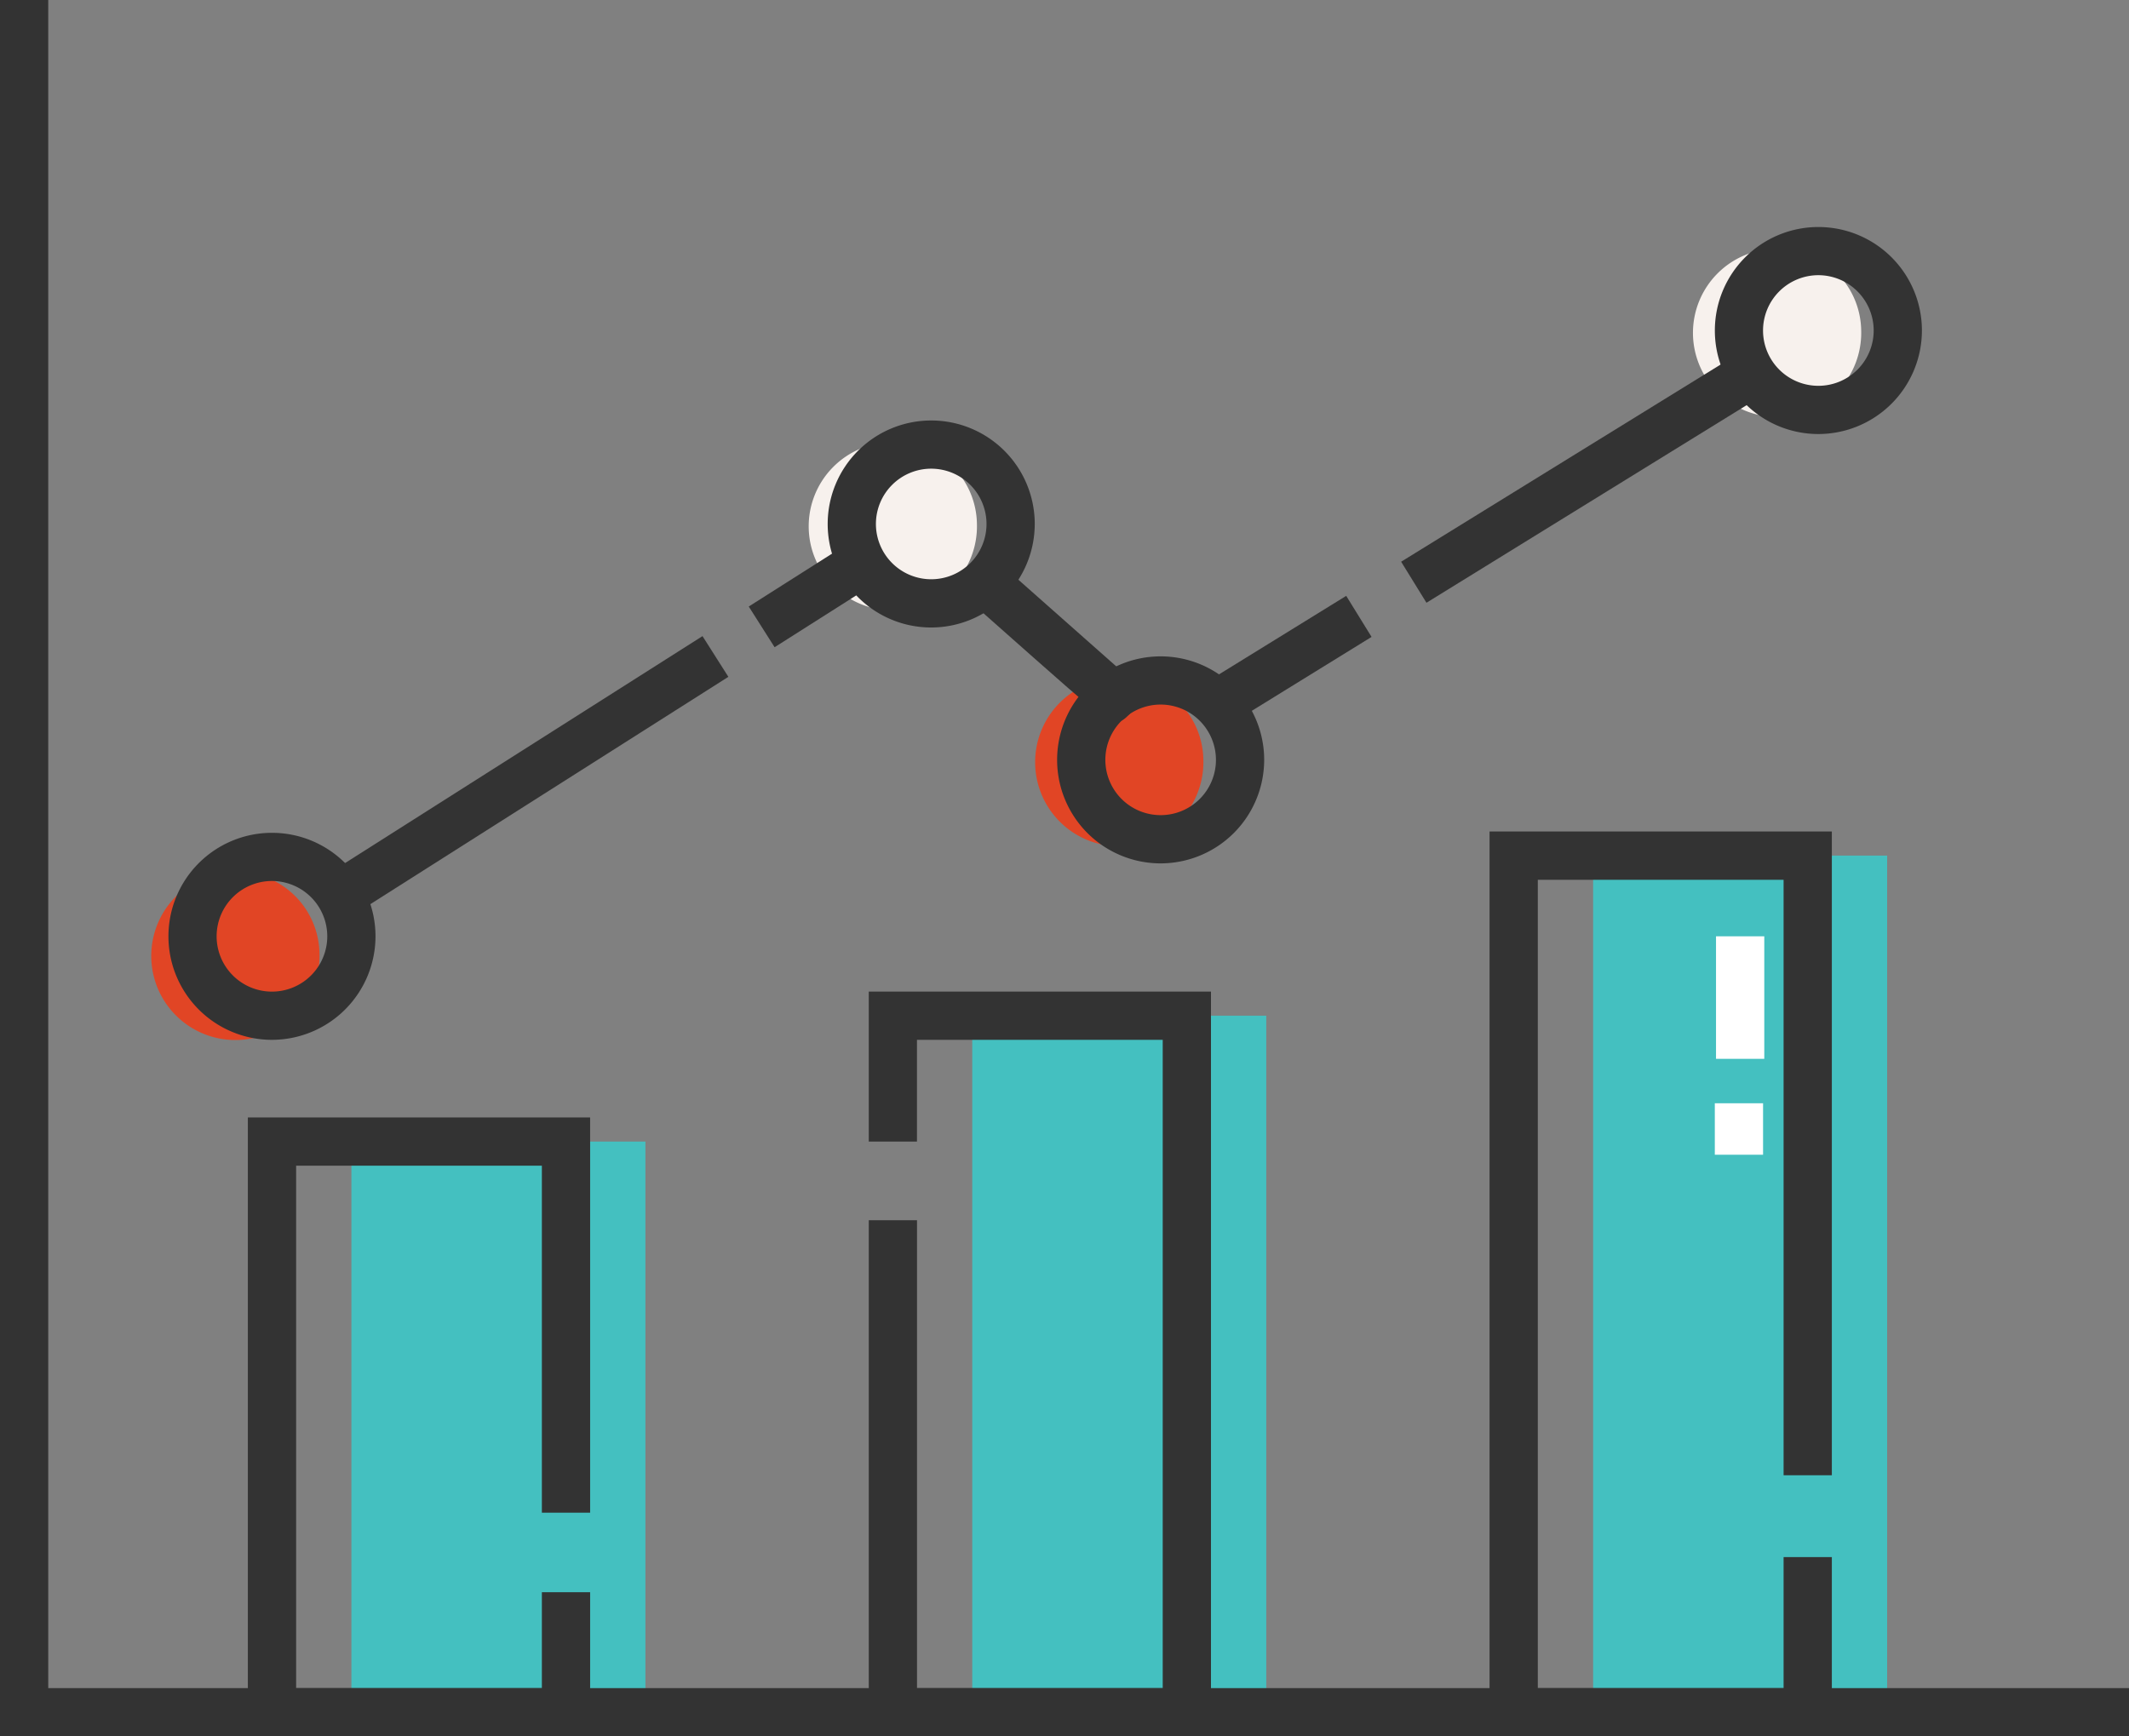<svg xmlns="http://www.w3.org/2000/svg" xmlns:xlink="http://www.w3.org/1999/xlink" width="94.594" height="77.167" viewBox="0 0 94.594 77.167"><rect x="0" y="0" width="94.594" height="77.167" fill="#808080" stroke="none"/><defs><clipPath id="a"><rect width="94.594" height="77.167" transform="translate(0 0)" fill="none"/></clipPath></defs><g transform="translate(0 0)"><rect width="13.063" height="25.362" transform="translate(15.614 50.733)" fill="#44c0c0"/><rect width="13.063" height="30.956" transform="translate(43.199 45.139)" fill="#44c0c0"/><rect width="13.063" height="38.071" transform="translate(70.785 38.024)" fill="#44c0c0"/><g clip-path="url(#a)"><path d="M14.195,42.379a3.738,3.738,0,1,1-3.737-3.634,3.687,3.687,0,0,1,3.737,3.634" fill="#e14525"/><path d="M43.406,23.286a3.738,3.738,0,1,1-3.737-3.634,3.687,3.687,0,0,1,3.737,3.634" fill="#f7f1ed"/><path d="M53.467,33.769a3.738,3.738,0,1,1-3.737-3.634,3.687,3.687,0,0,1,3.737,3.634" fill="#e14525"/><path d="M82.695,14.688a3.738,3.738,0,1,1-3.737-3.634,3.687,3.687,0,0,1,3.737,3.634" fill="#f7f1ed"/><path d="M94.594,77.167H0V0H2.144V75.023h92.45Z" fill="#333"/><path d="M26.22,77.167H11.013V49.661H26.22V67.226H24.076V51.805H13.157V75.023H24.076V70.761H26.22Z" fill="#333"/><path d="M53.805,77.167H38.6V54.229h2.144V75.023H51.661V46.212H40.742v4.521H38.6V44.068H53.805Z" fill="#333"/><path d="M81.391,77.167H66.183V36.952H81.391V65.563H79.247V39.1H68.327V75.023h10.92V69.2h2.144Z" fill="#333"/><path d="M12.084,46.212a4.6,4.6,0,1,1,4.6-4.6,4.606,4.606,0,0,1-4.6,4.6m0-7.059a2.458,2.458,0,1,0,2.457,2.458,2.46,2.46,0,0,0-2.457-2.458" fill="#333"/><path d="M41.375,27.887a4.6,4.6,0,1,1,4.6-4.6,4.606,4.606,0,0,1-4.6,4.6m0-7.058a2.457,2.457,0,1,0,2.457,2.457,2.46,2.46,0,0,0-2.457-2.457" fill="#333"/><path d="M51.569,38.37a4.6,4.6,0,1,1,4.6-4.6,4.606,4.606,0,0,1-4.6,4.6m0-7.058a2.457,2.457,0,1,0,2.457,2.457,2.46,2.46,0,0,0-2.457-2.457" fill="#333"/><path d="M80.793,19.289a4.6,4.6,0,1,1,4.6-4.6,4.606,4.606,0,0,1-4.6,4.6m0-7.059a2.458,2.458,0,1,0,2.457,2.458,2.46,2.46,0,0,0-2.457-2.458" fill="#333"/><rect width="5.162" height="2.143" transform="matrix(0.844, -0.536, 0.536, 0.844, 33.268, 26.955)" fill="#333"/><rect width="20.224" height="2.144" transform="matrix(0.844, -0.536, 0.536, 0.844, 14.144, 39.11)" fill="#333"/><path d="M49.621,32.077c-.476,0-1.264-.7-3.715-2.866l-2.855-2.528,1.421-1.605s5.554,4.917,5.7,5.046l-.7.808.761.76c-.229.23-.384.385-.609.385" fill="#333"/><rect width="17.647" height="2.143" transform="translate(62.254 24.964) rotate(-31.688)" fill="#333"/><rect width="7.87" height="2.144" transform="translate(53.117 30.615) rotate(-31.688)" fill="#333"/><rect width="2.144" height="5.445" transform="translate(76.245 41.611)" fill="#fff"/><rect width="2.144" height="2.287" transform="translate(76.191 49.031)" fill="#fff"/></g></g></svg>